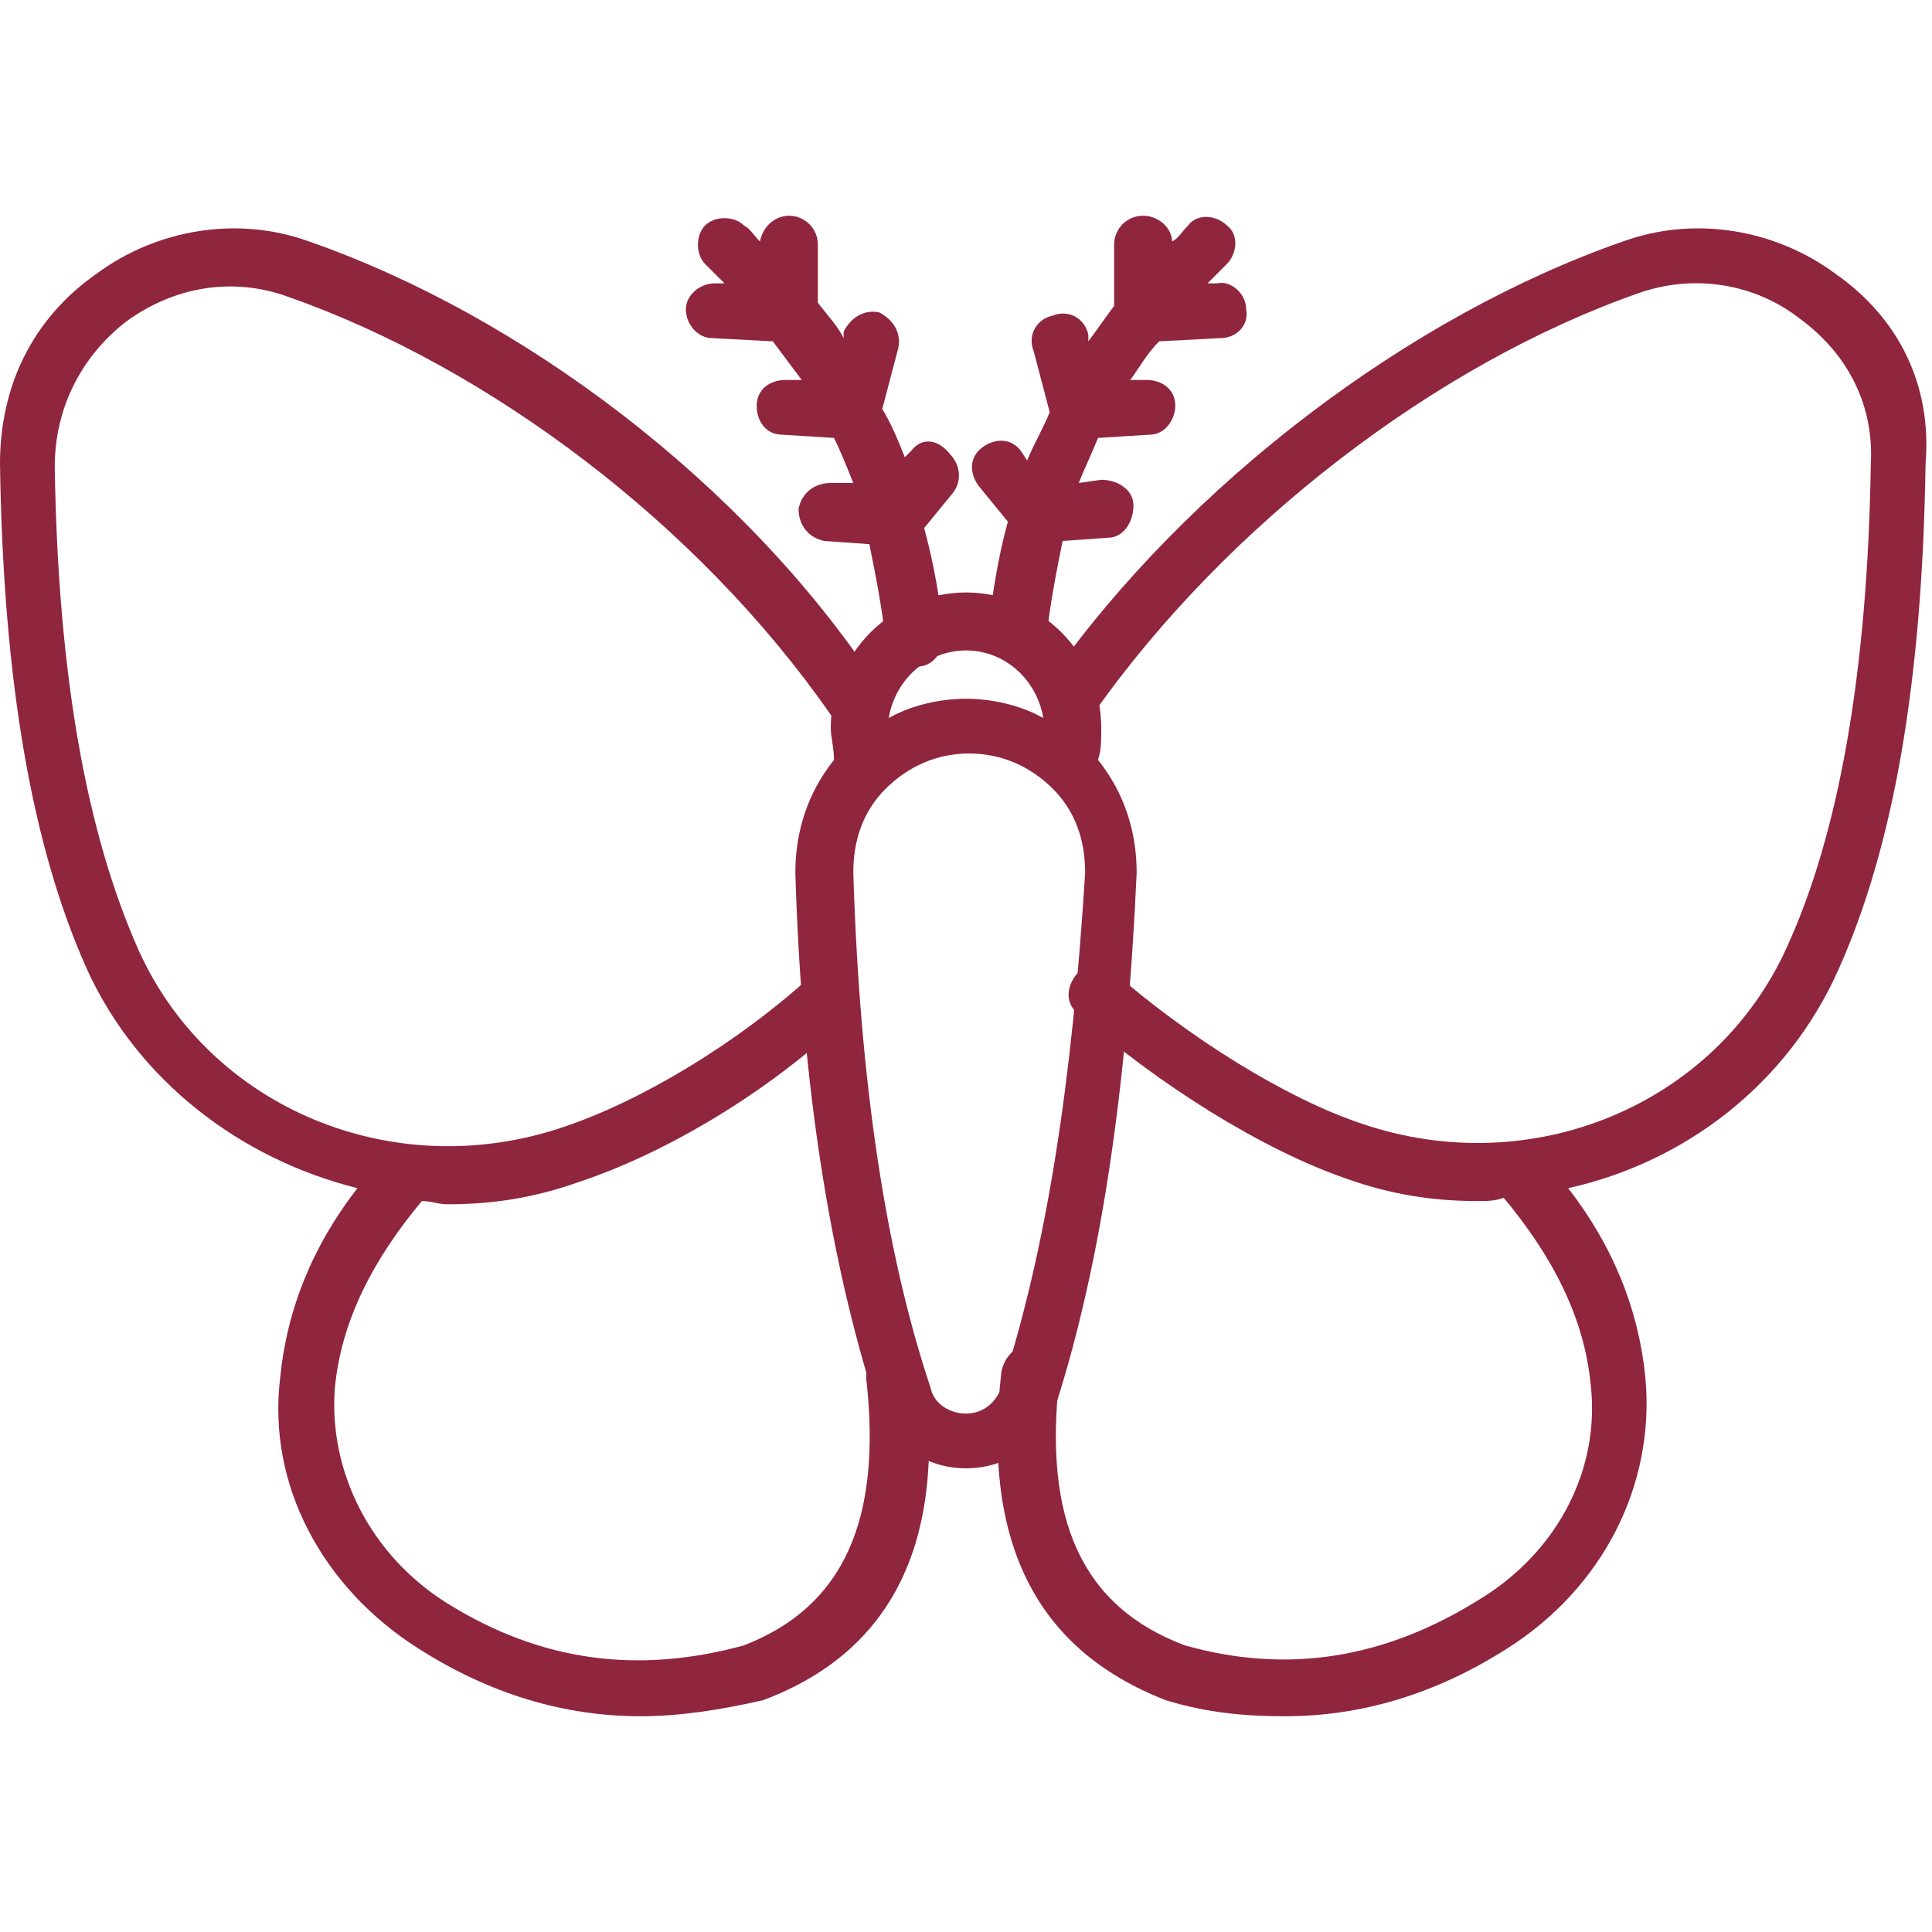 <?xml version="1.0" encoding="UTF-8"?> <!-- Generator: Adobe Illustrator 23.0.1, SVG Export Plug-In . SVG Version: 6.00 Build 0) --> <svg xmlns="http://www.w3.org/2000/svg" xmlns:xlink="http://www.w3.org/1999/xlink" id="Layer_1" x="0px" y="0px" viewBox="0 0 60 60" style="enable-background:new 0 0 60 60;" xml:space="preserve"> <style type="text/css"> .st0{fill:#90253E;} </style> <g> <g> <path class="st0" d="M28.3,14l-0.2,0.2c-0.2-0.5-0.4-1-0.7-1.5l0.5-1.9c0.1-0.5-0.2-0.9-0.6-1.1c-0.5-0.1-0.9,0.2-1.1,0.6l0,0.2 c-0.2-0.4-0.5-0.7-0.8-1.1V7.6c0-0.5-0.4-0.9-0.9-0.9c-0.4,0-0.8,0.3-0.9,0.8c-0.2-0.2-0.3-0.4-0.5-0.5c-0.3-0.3-0.9-0.3-1.2,0 c-0.3,0.3-0.3,0.9,0,1.2c0.2,0.2,0.4,0.4,0.6,0.6l-0.3,0c-0.5,0-0.9,0.4-0.9,0.8c0,0.5,0.4,0.9,0.8,0.9l1.9,0.1 c0.3,0.4,0.6,0.8,0.9,1.2l-0.5,0c-0.5,0-0.9,0.3-0.9,0.8c0,0.5,0.3,0.9,0.8,0.9l1.6,0.1c0.2,0.4,0.4,0.9,0.6,1.4L25.8,15 c-0.5,0-0.9,0.3-1,0.8c0,0.5,0.3,0.9,0.8,1l1.4,0.1c0.2,1,0.4,2,0.5,3c0,0.5,0.4,0.8,0.9,0.8c0,0,0,0,0.1,0c0.5,0,0.8-0.5,0.8-0.9 c-0.1-1.2-0.3-2.3-0.6-3.4l0.9-1.1c0.3-0.4,0.2-0.9-0.1-1.2C29.1,13.6,28.6,13.6,28.3,14z"></path> <path class="st0" d="M27.7,41.8c-0.5,0.1-0.8,0.5-0.8,1c0.5,4.4-0.7,7.1-3.8,8.3c-3.3,0.9-6.3,0.5-9.2-1.3 c-2.4-1.5-3.7-4.1-3.5-6.7c0.2-2.1,1.2-4,2.7-5.8c0.3,0,0.5,0.1,0.8,0.1c1.4,0,2.7-0.2,4.1-0.7c2.7-0.9,5.9-2.8,8.3-5.1 c0.4-0.3,0.4-0.9,0.1-1.2c-0.3-0.4-0.9-0.4-1.2-0.1c-2.3,2.1-5.3,3.9-7.7,4.7c-5.3,1.8-11-0.6-13.2-5.5c-1.6-3.6-2.5-8.5-2.6-15 c0-1.8,0.8-3.4,2.2-4.5c1.5-1.1,3.3-1.4,5-0.8c6.3,2.2,12.8,7.1,16.9,13c0.3,0.4,0.8,0.5,1.2,0.2c0.4-0.3,0.5-0.8,0.2-1.2 C23.1,15,16.2,9.8,9.6,7.5C7.4,6.7,4.9,7.1,3,8.5C1,9.9,0,12,0,14.4c0.1,6.8,1,11.9,2.7,15.7c1.6,3.5,4.8,5.9,8.4,6.8 c-1.4,1.8-2.2,3.8-2.4,5.9c-0.4,3.3,1.3,6.5,4.3,8.4c2.2,1.4,4.5,2.1,6.9,2.1c1.2,0,2.5-0.2,3.8-0.5c4-1.5,5.7-4.9,5-10.2 C28.6,42.1,28.2,41.7,27.7,41.8z"></path> <path class="st0" d="M57,8.5c-1.9-1.4-4.4-1.8-6.6-1C43.8,9.8,36.9,15,32.6,21.1c-0.3,0.4-0.2,0.9,0.2,1.2 c0.4,0.3,0.9,0.2,1.2-0.2c4.1-5.8,10.6-10.8,16.9-13c1.7-0.6,3.6-0.3,5,0.8c1.5,1.1,2.3,2.7,2.2,4.5c-0.1,6.5-1,11.5-2.6,15 c-2.2,4.9-7.9,7.3-13.2,5.5c-2.4-0.8-5.4-2.7-7.7-4.7c-0.4-0.3-0.9-0.3-1.2,0.1c-0.3,0.4-0.3,0.9,0.1,1.2c2.5,2.2,5.7,4.2,8.3,5.1 c1.4,0.5,2.7,0.7,4.1,0.7c0.3,0,0.5,0,0.8-0.1c1.5,1.8,2.5,3.7,2.7,5.8c0.3,2.6-1,5.2-3.5,6.7c-2.9,1.8-5.9,2.3-9.1,1.4 c-3.2-1.2-4.4-3.9-3.9-8.3c0.1-0.5-0.3-0.9-0.8-1c-0.5-0.1-0.9,0.3-1,0.8c-0.6,5.2,1,8.6,5.1,10.2c1.3,0.4,2.5,0.5,3.7,0.5 c2.4,0,4.7-0.7,6.9-2.1c3-1.9,4.6-5.1,4.3-8.4c-0.2-2.1-1-4.1-2.4-5.9c3.6-0.8,6.8-3.2,8.4-6.8c1.7-3.8,2.6-8.9,2.7-15.7 C60,12,59,9.9,57,8.5z"></path> <path class="st0" d="M31.6,20.6c0.4,0,0.8-0.3,0.9-0.8c0.1-1,0.3-2,0.5-3l1.4-0.1c0.5,0,0.8-0.5,0.8-1c0-0.5-0.5-0.8-1-0.8 L33.5,15c0.2-0.5,0.4-0.9,0.6-1.4l1.6-0.1c0.5,0,0.8-0.5,0.8-0.9c0-0.5-0.4-0.8-0.9-0.8l-0.5,0c0.3-0.4,0.5-0.8,0.9-1.2l1.9-0.1 c0.5,0,0.9-0.4,0.8-0.9c0-0.5-0.5-0.9-0.9-0.8l-0.3,0c0.2-0.2,0.4-0.4,0.6-0.6c0.3-0.3,0.4-0.9,0-1.2c-0.3-0.3-0.9-0.4-1.2,0 c-0.2,0.2-0.3,0.4-0.5,0.5c0-0.4-0.4-0.8-0.9-0.8c-0.5,0-0.9,0.4-0.9,0.9v1.9c-0.3,0.4-0.5,0.7-0.8,1.1l0-0.2 c-0.1-0.5-0.6-0.8-1.1-0.6c-0.5,0.1-0.8,0.6-0.6,1.1l0.5,1.9c-0.2,0.5-0.5,1-0.7,1.5L31.7,14c-0.3-0.4-0.8-0.4-1.2-0.1 c-0.4,0.3-0.4,0.8-0.1,1.2l0.9,1.1c-0.3,1.1-0.5,2.3-0.6,3.4C30.7,20.1,31,20.6,31.6,20.6C31.5,20.6,31.5,20.6,31.6,20.6z"></path> </g> <path class="st0" d="M34.1,23.6c0.1-0.3,0.1-0.6,0.1-1c0-2.3-1.9-4.2-4.2-4.2c-2.3,0-4.2,1.9-4.2,4.2c0,0.3,0.1,0.6,0.1,1 c-0.8,1-1.2,2.2-1.2,3.5c0.2,6.7,1.1,12.1,2.5,16.5c0.4,1.2,1.5,2,2.8,2s2.4-0.8,2.8-2c1.4-4.4,2.2-9.8,2.5-16.5 C35.3,25.8,34.9,24.6,34.1,23.6z M30,20.2c1.2,0,2.2,0.9,2.4,2.1c-0.7-0.4-1.6-0.6-2.4-0.6s-1.7,0.2-2.4,0.6 C27.8,21.1,28.8,20.2,30,20.2z M31.1,43.1c-0.2,0.5-0.6,0.8-1.1,0.8c-0.5,0-1-0.3-1.1-0.8c-1.4-4.2-2.2-9.5-2.4-16 c0-1,0.3-1.9,1-2.6c0.7-0.7,1.6-1.1,2.6-1.1s1.9,0.4,2.6,1.1c0.7,0.7,1,1.6,1,2.6C33.3,33.6,32.5,38.8,31.1,43.1z"></path> </g> </svg> 